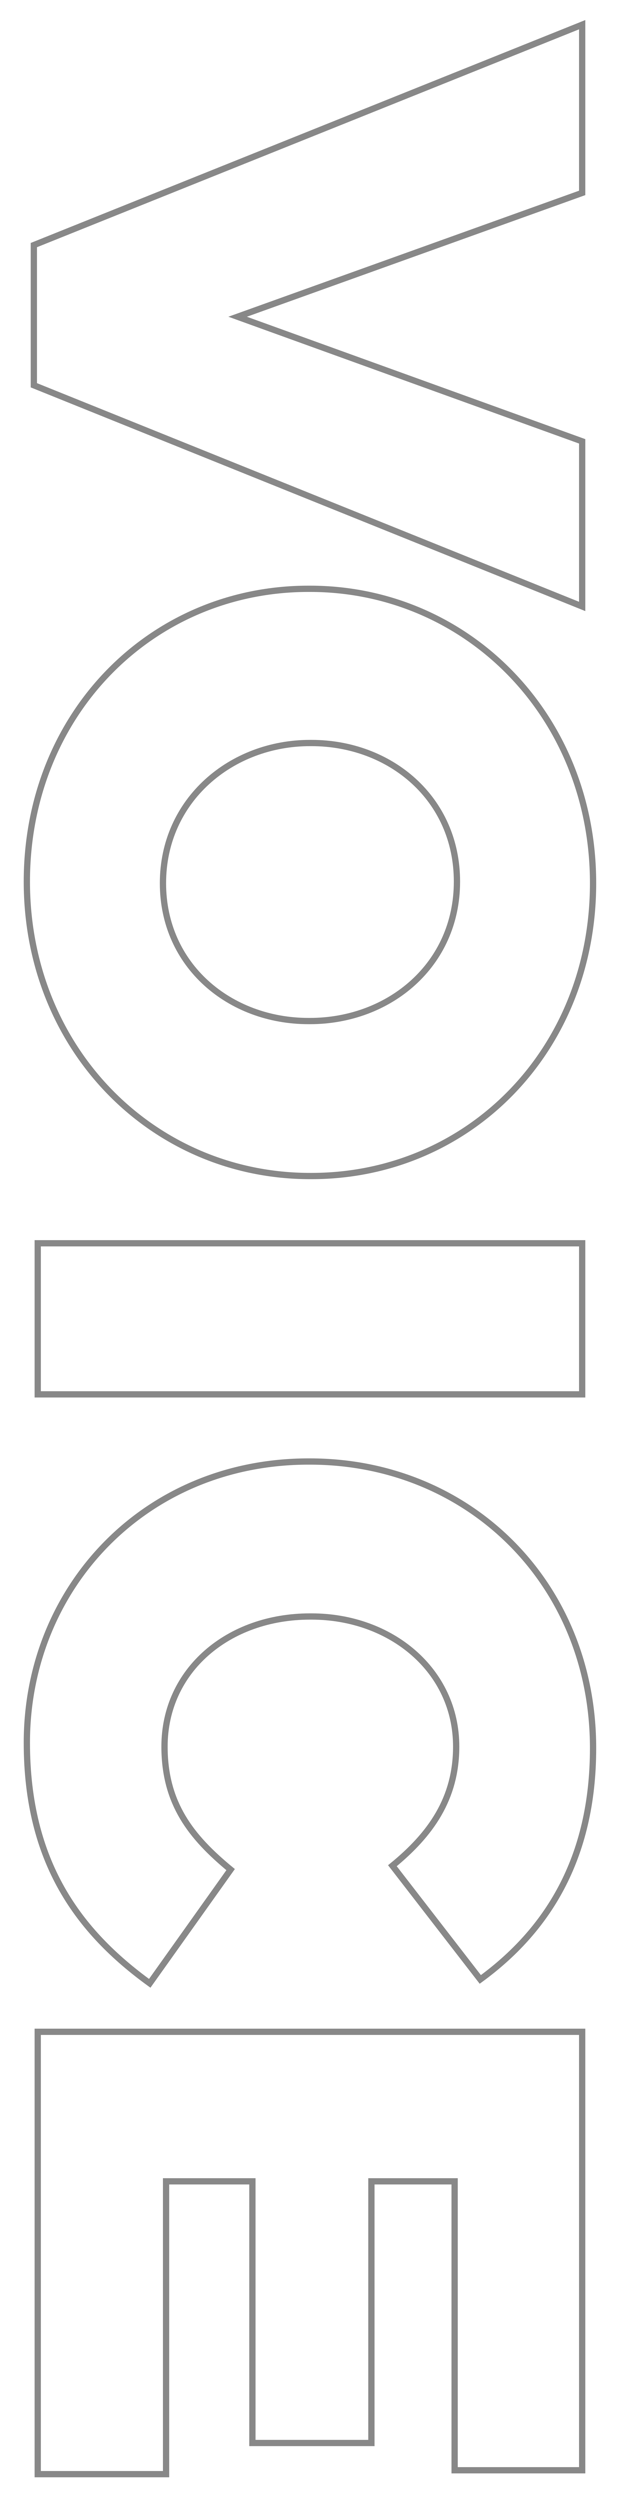 <svg 
 xmlns="http://www.w3.org/2000/svg"
 xmlns:xlink="http://www.w3.org/1999/xlink"
 width="99px" height="398px">
<path fill-rule="evenodd"  stroke-width="1px" stroke="rgb(136, 136, 136)" fill-opacity="0" fill="rgb(255, 255, 255)"
 d="M49.661,187.234 L49.413,187.234 C24.491,187.234 4.280,167.146 4.280,140.364 C4.280,113.581 24.243,93.742 49.165,93.742 L49.413,93.742 C74.336,93.742 94.547,113.830 94.547,140.612 C94.547,167.395 74.584,187.234 49.661,187.234 ZM49.661,118.294 L49.413,118.294 C36.890,118.294 25.979,127.345 25.979,140.612 C25.979,153.755 36.642,162.559 49.165,162.559 L49.413,162.559 C62.061,162.559 72.848,153.631 72.848,140.364 C72.848,127.097 62.184,118.294 49.661,118.294 ZM5.396,39.020 L92.811,3.930 L92.811,30.712 L37.882,50.427 L92.811,70.266 L92.811,96.552 L5.396,61.338 L5.396,39.020 ZM6.016,197.939 L92.811,197.939 L92.811,221.994 L6.016,221.994 L6.016,197.939 ZM49.165,232.685 L49.413,232.685 C74.708,232.685 94.547,252.027 94.547,278.315 C94.547,296.045 87.107,307.452 76.568,315.140 L62.556,297.037 C68.632,292.077 72.724,286.373 72.724,278.066 C72.724,265.915 62.309,257.359 49.661,257.359 L49.413,257.359 C36.394,257.359 26.227,265.915 26.227,278.066 C26.227,287.118 30.442,292.449 36.766,297.657 L23.871,315.760 C12.587,307.577 4.280,296.541 4.280,277.446 C4.280,252.648 23.251,232.685 49.165,232.685 ZM92.811,393.285 L72.476,393.285 L72.476,347.284 L59.209,347.284 L59.209,388.946 L40.238,388.946 L40.238,347.284 L26.475,347.284 L26.475,393.905 L6.016,393.905 L6.016,323.477 L92.811,323.477 L92.811,393.285 Z"/>
</svg>